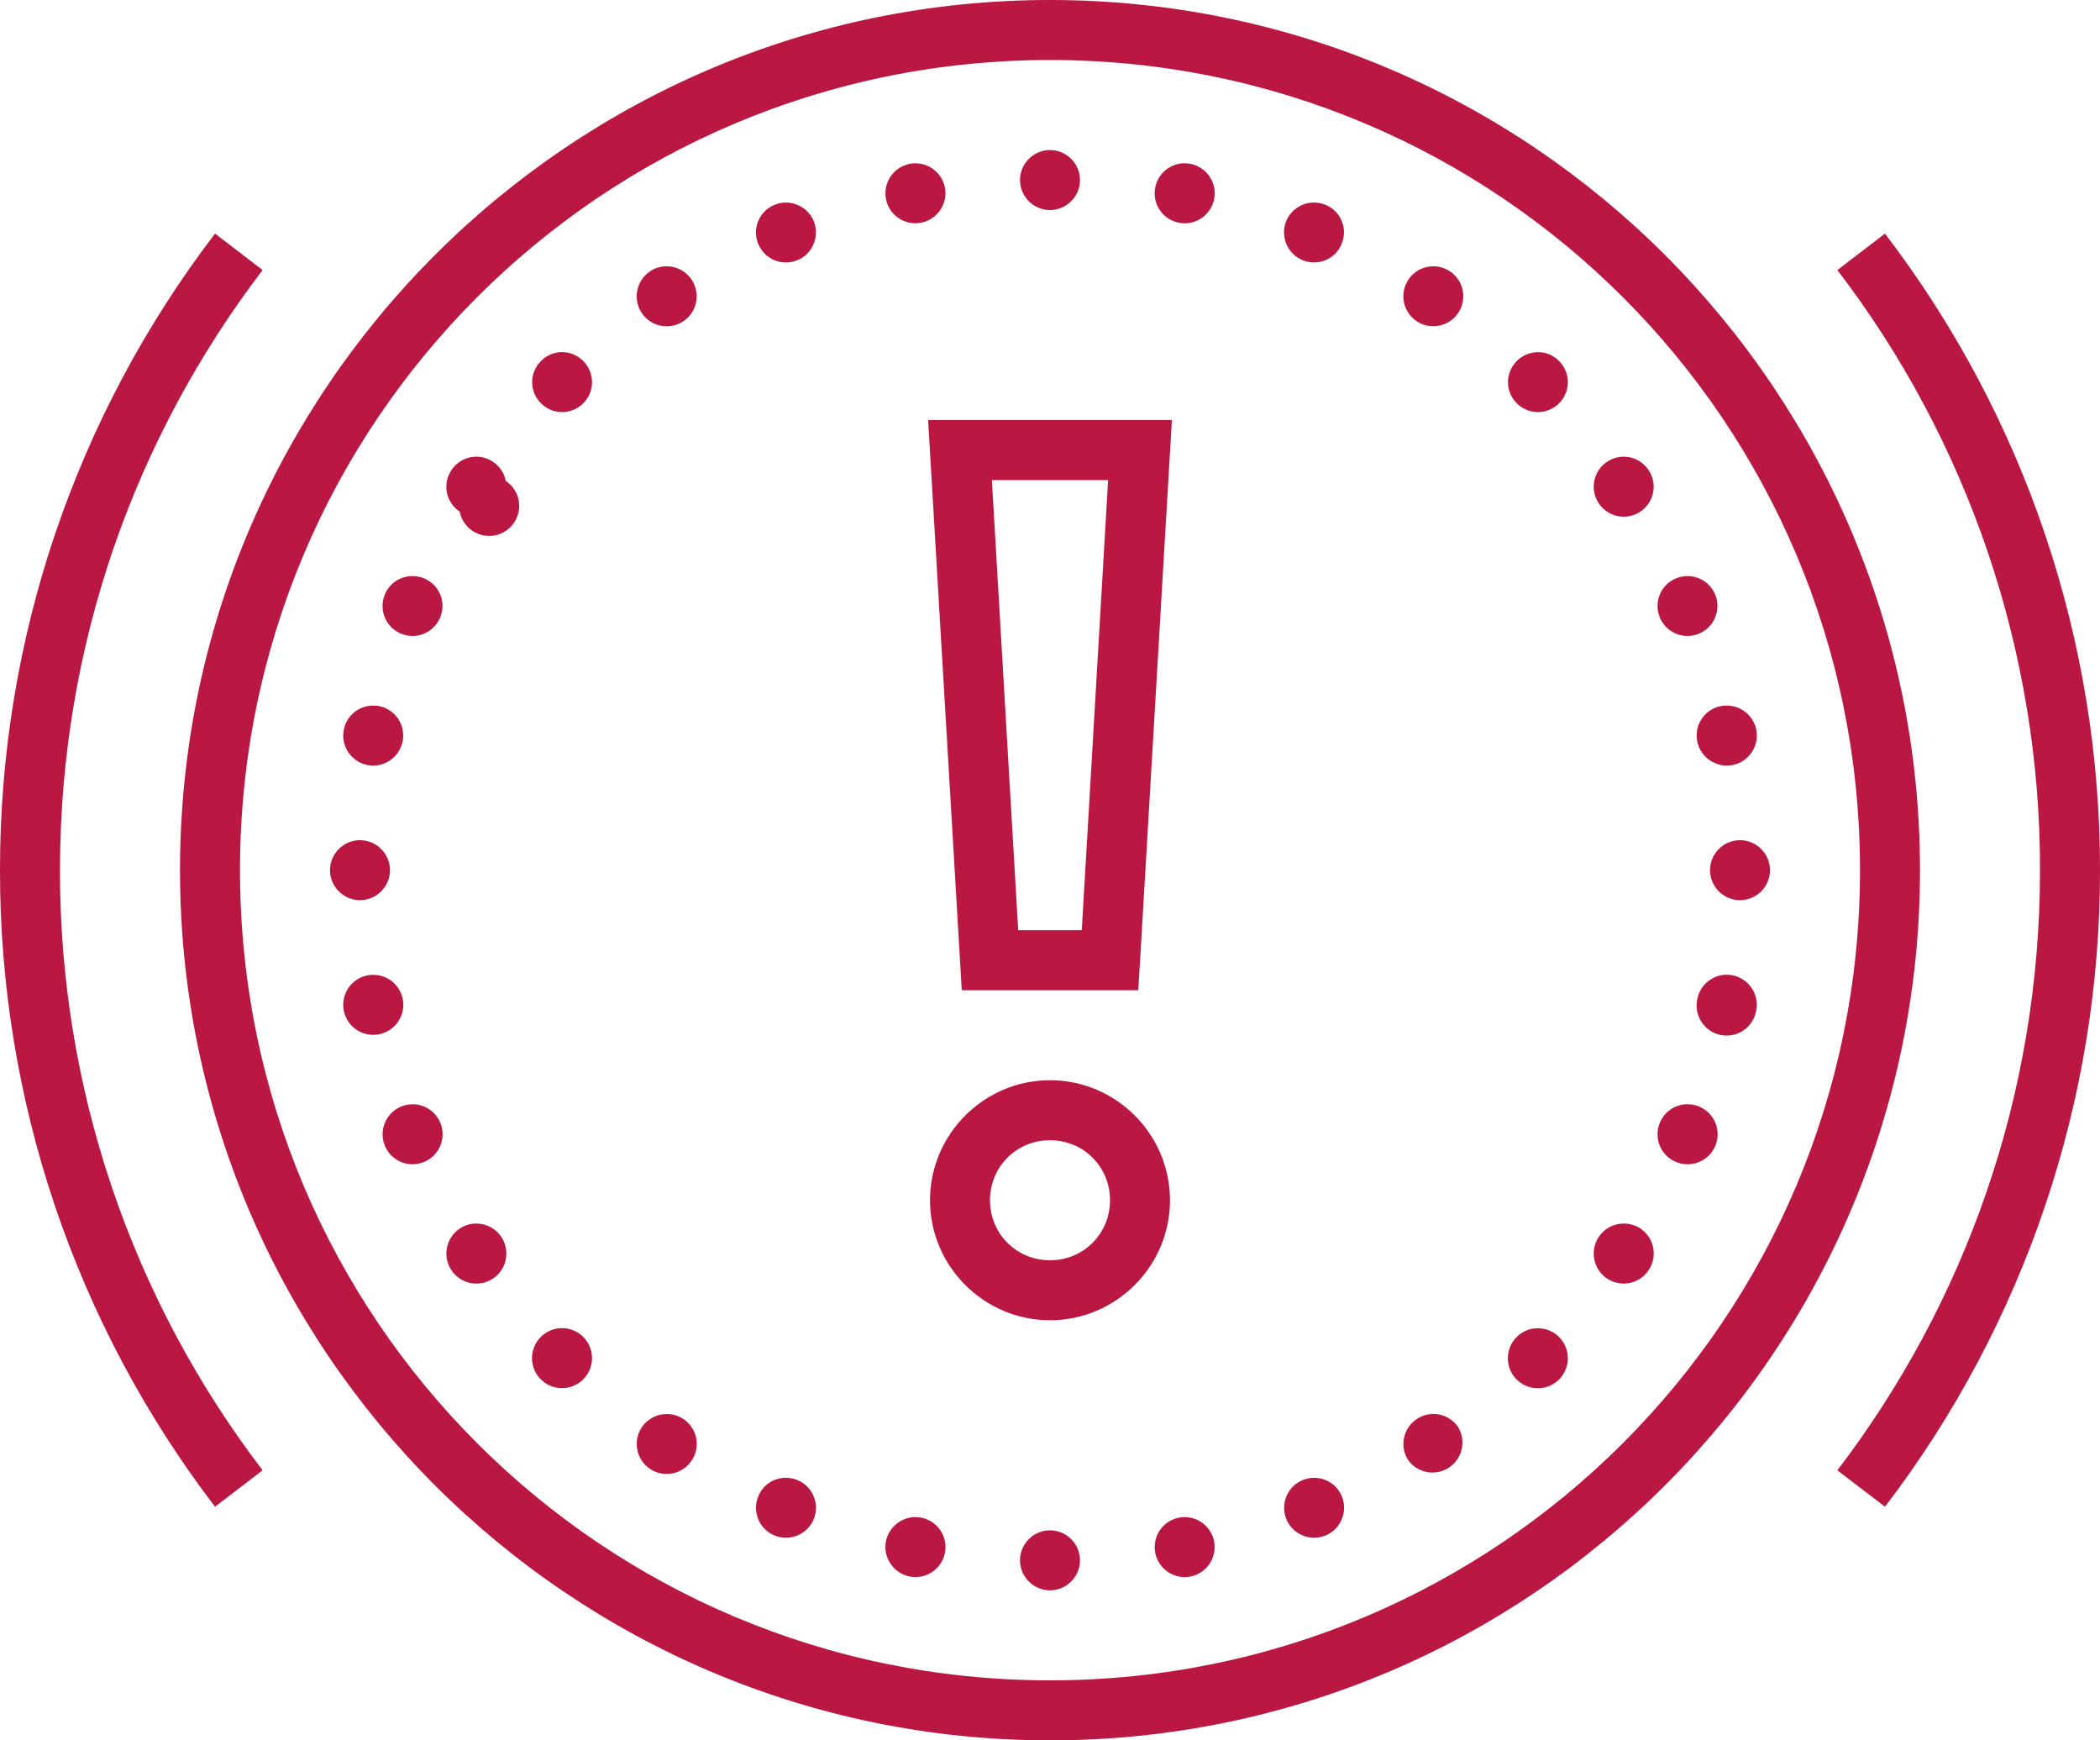 <?xml version="1.0" encoding="UTF-8" standalone="no"?> <svg xmlns="http://www.w3.org/2000/svg" xmlns:xlink="http://www.w3.org/1999/xlink" style="isolation:isolate" viewBox="0 0 70 58" width="70pt" height="58pt"><defs><clipPath id="_clipPath_MLehyVrDQuuTV27SRl4NJMk3PWWlVi6A"><rect width="70" height="58"></rect></clipPath></defs><g clip-path="url(#_clipPath_MLehyVrDQuuTV27SRl4NJMk3PWWlVi6A)"><rect width="70" height="58" style="fill:rgb(0,0,0)" fill-opacity="0"></rect><path d=" M 35 0 C 18.996 0 6 12.996 6 29 C 6 45.004 18.996 58 35 58 C 51.004 58 64 45.004 64 29 C 64 12.996 51.004 0 35 0 Z M 35 2 C 49.922 2 62 14.078 62 29 C 62 43.922 49.922 56 35 56 C 20.078 56 8 43.922 8 29 C 8 14.078 20.078 2 35 2 Z M 35 5 C 34.45 5 34 5.45 34 6 C 34 6.55 34.45 7 35 7 C 35.55 7 36 6.55 36 6 C 36 5.45 35.55 5 35 5 Z M 30.516 5.441 C 30.216 5.441 29.933 5.575 29.742 5.806 C 29.552 6.038 29.475 6.342 29.532 6.636 C 29.64 7.177 30.166 7.529 30.707 7.422 C 31.25 7.312 31.602 6.789 31.497 6.246 C 31.402 5.779 30.992 5.444 30.516 5.441 Z M 39.516 5.441 C 38.963 5.426 38.504 5.862 38.489 6.415 C 38.474 6.968 38.91 7.427 39.463 7.442 C 40.015 7.457 40.475 7.021 40.49 6.468 C 40.504 5.916 40.068 5.457 39.516 5.442 L 39.516 5.441 Z M 43.824 6.75 C 43.412 6.739 43.035 6.983 42.875 7.363 C 42.666 7.876 42.911 8.46 43.422 8.672 C 43.666 8.773 43.941 8.772 44.185 8.671 C 44.429 8.569 44.622 8.374 44.722 8.129 C 44.85 7.825 44.819 7.478 44.639 7.201 C 44.459 6.925 44.154 6.756 43.824 6.75 Z M 26.204 6.75 C 26.071 6.749 25.938 6.775 25.816 6.828 C 25.57 6.928 25.375 7.123 25.274 7.368 C 25.172 7.613 25.174 7.889 25.277 8.133 C 25.488 8.641 26.07 8.882 26.578 8.672 C 26.825 8.573 27.021 8.378 27.121 8.132 C 27.223 7.887 27.223 7.613 27.125 7.367 C 26.968 6.996 26.606 6.754 26.203 6.75 L 26.204 6.75 Z M 7.168 7.785 C 2.511 13.876 -0.009 21.332 0 29 C -0.009 36.668 2.511 44.124 7.168 50.215 L 8.754 49 C 4.363 43.258 1.989 36.228 2 29 C 2 21.473 4.52 14.55 8.754 9 L 7.168 7.785 Z M 62.832 7.785 L 61.246 9 C 65.637 14.742 68.011 21.772 68 29 C 68 36.527 65.48 43.45 61.246 49 L 62.832 50.215 C 67.489 44.124 70.009 36.668 70 29 C 70.009 21.332 67.489 13.876 62.832 7.785 L 62.832 7.785 Z M 22.234 8.875 C 22.032 8.871 21.835 8.929 21.668 9.043 C 21.257 9.317 21.107 9.852 21.317 10.299 C 21.527 10.747 22.033 10.974 22.507 10.834 C 22.982 10.693 23.282 10.227 23.213 9.737 C 23.145 9.247 22.729 8.881 22.234 8.875 Z M 47.797 8.875 C 47.3 8.865 46.872 9.222 46.791 9.713 C 46.711 10.203 47.004 10.678 47.478 10.827 C 47.952 10.976 48.464 10.753 48.678 10.305 C 48.893 9.857 48.745 9.319 48.332 9.043 C 48.173 8.937 47.988 8.879 47.797 8.875 Z M 18.75 11.735 C 18.48 11.73 18.219 11.837 18.031 12.031 C 17.844 12.218 17.738 12.471 17.738 12.736 C 17.738 13.001 17.844 13.254 18.031 13.441 C 18.218 13.628 18.471 13.734 18.736 13.734 C 19.001 13.734 19.254 13.628 19.441 13.441 C 19.628 13.254 19.734 13.001 19.734 12.736 C 19.734 12.471 19.628 12.218 19.441 12.031 C 19.258 11.846 19.01 11.739 18.75 11.734 L 18.75 11.735 Z M 51.277 11.735 C 51.007 11.735 50.747 11.84 50.559 12.031 C 50.372 12.218 50.266 12.471 50.266 12.736 C 50.266 13.001 50.372 13.254 50.559 13.441 C 50.746 13.628 50.999 13.734 51.264 13.734 C 51.529 13.734 51.782 13.628 51.969 13.441 C 52.156 13.254 52.262 13.001 52.262 12.736 C 52.262 12.471 52.156 12.218 51.969 12.031 C 51.787 11.844 51.538 11.737 51.277 11.734 L 51.277 11.735 Z M 30.937 14 L 32.059 33 L 37.941 33 L 38 32.059 L 39.063 14 L 30.937 14 Z M 54.137 15.219 C 53.934 15.218 53.736 15.278 53.567 15.391 C 53.231 15.616 53.064 16.021 53.144 16.417 C 53.224 16.814 53.534 17.123 53.93 17.201 C 54.327 17.279 54.731 17.11 54.955 16.774 C 55.179 16.438 55.178 16 54.953 15.664 C 54.771 15.39 54.466 15.223 54.137 15.219 Z M 15.895 15.219 C 15.554 15.214 15.235 15.384 15.047 15.668 C 14.899 15.888 14.845 16.158 14.897 16.417 C 14.949 16.677 15.103 16.905 15.324 17.051 C 15.41 17.496 15.785 17.828 16.238 17.859 C 16.69 17.89 17.107 17.612 17.253 17.182 C 17.399 16.753 17.237 16.279 16.859 16.028 C 16.81 15.767 16.656 15.537 16.434 15.391 C 16.275 15.282 16.087 15.222 15.894 15.219 L 15.895 15.219 Z M 33.063 16 L 36.937 16 L 36.059 31 L 33.94 31 L 33.063 16 Z M 13.77 19.2 C 13.359 19.189 12.984 19.433 12.828 19.813 C 12.616 20.322 12.858 20.906 13.367 21.118 C 13.876 21.33 14.46 21.088 14.672 20.579 C 14.8 20.274 14.769 19.926 14.588 19.649 C 14.407 19.372 14.101 19.204 13.77 19.199 L 13.77 19.2 Z M 56.254 19.2 C 55.919 19.197 55.606 19.362 55.419 19.64 C 55.233 19.918 55.198 20.271 55.328 20.579 C 55.465 20.908 55.767 21.14 56.121 21.186 C 56.475 21.232 56.826 21.086 57.043 20.802 C 57.26 20.519 57.309 20.141 57.172 19.812 C 57.018 19.441 56.656 19.198 56.254 19.199 L 56.254 19.2 Z M 12.469 23.516 C 11.982 23.5 11.556 23.838 11.461 24.316 C 11.351 24.859 11.703 25.386 12.246 25.496 C 12.643 25.573 13.047 25.404 13.271 25.068 C 13.496 24.732 13.496 24.294 13.273 23.957 C 13.126 23.737 12.897 23.583 12.637 23.531 C 12.582 23.52 12.525 23.515 12.469 23.516 Z M 57.562 23.516 C 57.495 23.513 57.429 23.518 57.363 23.531 C 56.965 23.608 56.653 23.919 56.574 24.316 C 56.495 24.714 56.664 25.121 57.003 25.344 C 57.223 25.493 57.493 25.548 57.754 25.496 C 58.015 25.445 58.244 25.291 58.391 25.07 C 58.539 24.849 58.594 24.578 58.543 24.316 C 58.448 23.85 58.038 23.516 57.563 23.516 L 57.562 23.516 Z M 12 28 C 11.45 28 11 28.45 11 29 C 11 29.55 11.45 30 12 30 C 12.55 30 13 29.55 13 29 C 13 28.45 12.55 28 12 28 Z M 58 28 C 57.45 28 57 28.45 57 29 C 57 29.55 57.45 30 58 30 C 58.55 30 59 29.55 59 29 C 59 28.45 58.55 28 58 28 Z M 57.582 32.484 C 57.095 32.473 56.671 32.815 56.578 33.293 C 56.499 33.647 56.617 34.017 56.888 34.258 C 57.159 34.5 57.54 34.576 57.883 34.456 C 58.226 34.337 58.477 34.041 58.539 33.683 C 58.598 33.393 58.525 33.092 58.34 32.86 C 58.156 32.629 57.878 32.491 57.582 32.484 Z M 12.449 32.488 C 12.379 32.488 12.312 32.492 12.25 32.504 C 11.99 32.558 11.76 32.71 11.61 32.93 C 11.411 33.227 11.386 33.608 11.544 33.929 C 11.702 34.25 12.019 34.462 12.376 34.485 C 12.733 34.509 13.075 34.34 13.274 34.043 C 13.479 33.737 13.499 33.344 13.327 33.019 C 13.155 32.694 12.818 32.49 12.45 32.488 L 12.449 32.488 Z M 35 36 C 32.8 36 31 37.8 31 40 C 31 42.2 32.8 44 35 44 C 37.2 44 39 42.2 39 40 C 39 37.8 37.2 36 35 36 Z M 13.762 36.8 C 13.427 36.798 13.113 36.964 12.925 37.242 C 12.737 37.519 12.701 37.873 12.828 38.183 C 12.929 38.429 13.124 38.624 13.37 38.726 C 13.616 38.827 13.892 38.826 14.137 38.723 C 14.576 38.541 14.826 38.075 14.735 37.609 C 14.644 37.142 14.237 36.804 13.762 36.801 L 13.762 36.8 Z M 56.27 36.8 C 55.858 36.791 55.484 37.037 55.328 37.418 C 55.225 37.662 55.224 37.938 55.325 38.183 C 55.427 38.429 55.622 38.623 55.868 38.723 C 56.24 38.879 56.669 38.796 56.956 38.514 C 57.244 38.231 57.333 37.803 57.183 37.429 C 57.033 37.055 56.673 36.807 56.27 36.801 L 56.27 36.8 Z M 35 38 C 36.117 38 37 38.883 37 40 C 37 41.117 36.117 42 35 42 C 33.883 42 33 41.117 33 40 C 33 38.883 33.883 38 35 38 Z M 54.14 40.777 C 53.801 40.77 53.481 40.937 53.293 41.219 C 52.986 41.678 53.108 42.3 53.566 42.609 C 53.789 42.754 54.059 42.809 54.32 42.758 C 54.582 42.703 54.809 42.551 54.957 42.328 C 55.263 41.868 55.139 41.248 54.68 40.941 C 54.52 40.834 54.332 40.777 54.14 40.777 Z M 15.89 40.777 C 15.688 40.772 15.491 40.831 15.324 40.945 C 14.913 41.219 14.763 41.754 14.973 42.201 C 15.183 42.649 15.689 42.876 16.163 42.736 C 16.638 42.595 16.938 42.129 16.869 41.639 C 16.801 41.149 16.385 40.783 15.89 40.777 Z M 18.75 44.262 C 18.295 44.255 17.893 44.555 17.771 44.993 C 17.648 45.431 17.837 45.896 18.229 46.125 C 18.622 46.355 19.12 46.29 19.441 45.969 C 19.725 45.685 19.812 45.259 19.661 44.887 C 19.51 44.514 19.152 44.268 18.75 44.262 Z M 51.277 44.266 C 51.006 44.259 50.744 44.365 50.555 44.559 C 50.269 44.845 50.183 45.275 50.338 45.649 C 50.493 46.023 50.858 46.266 51.262 46.266 C 51.667 46.266 52.031 46.023 52.186 45.649 C 52.341 45.275 52.255 44.845 51.969 44.559 C 51.786 44.373 51.537 44.268 51.277 44.266 Z M 47.793 47.121 C 47.59 47.12 47.392 47.18 47.223 47.293 C 47.003 47.44 46.85 47.668 46.799 47.928 C 46.747 48.187 46.801 48.456 46.949 48.676 C 47.268 49.1 47.863 49.201 48.304 48.906 C 48.745 48.611 48.879 48.023 48.609 47.566 C 48.427 47.292 48.122 47.125 47.793 47.121 Z M 22.243 47.125 C 21.903 47.117 21.582 47.285 21.391 47.566 C 21.087 48.026 21.21 48.645 21.668 48.953 C 21.888 49.101 22.159 49.155 22.419 49.103 C 22.68 49.051 22.908 48.897 23.055 48.676 C 23.259 48.373 23.281 47.982 23.111 47.658 C 22.941 47.334 22.608 47.129 22.242 47.125 L 22.243 47.125 Z M 26.219 49.25 C 25.808 49.239 25.433 49.483 25.277 49.863 C 25.174 50.108 25.173 50.384 25.274 50.63 C 25.376 50.876 25.571 51.071 25.817 51.172 C 26.328 51.382 26.913 51.139 27.125 50.629 C 27.251 50.324 27.217 49.976 27.036 49.7 C 26.855 49.424 26.549 49.256 26.219 49.25 Z M 43.812 49.25 C 43.477 49.247 43.163 49.411 42.975 49.689 C 42.787 49.966 42.751 50.319 42.878 50.629 C 43.09 51.141 43.676 51.383 44.188 51.172 C 44.695 50.961 44.938 50.375 44.727 49.863 C 44.573 49.494 44.213 49.252 43.813 49.25 L 43.812 49.25 Z M 30.543 50.559 C 30.056 50.547 29.63 50.886 29.531 51.363 C 29.48 51.623 29.535 51.893 29.684 52.113 C 29.991 52.573 30.612 52.697 31.071 52.39 C 31.531 52.083 31.655 51.463 31.348 51.003 C 31.168 50.733 30.868 50.567 30.543 50.559 Z M 39.493 50.559 C 39.193 50.557 38.908 50.691 38.717 50.923 C 38.526 51.154 38.45 51.46 38.509 51.754 C 38.56 52.014 38.713 52.243 38.934 52.39 C 39.154 52.538 39.424 52.591 39.684 52.539 C 39.944 52.488 40.173 52.335 40.321 52.114 C 40.468 51.893 40.521 51.623 40.469 51.363 C 40.375 50.898 39.969 50.563 39.492 50.559 L 39.493 50.559 Z M 35 51 C 34.45 51 34 51.45 34 52 C 34 52.55 34.45 53 35 53 C 35.55 53 36 52.55 36 52 C 36 51.45 35.55 51 35 51 Z " fill="rgb(186,24,67)"></path></g></svg> 